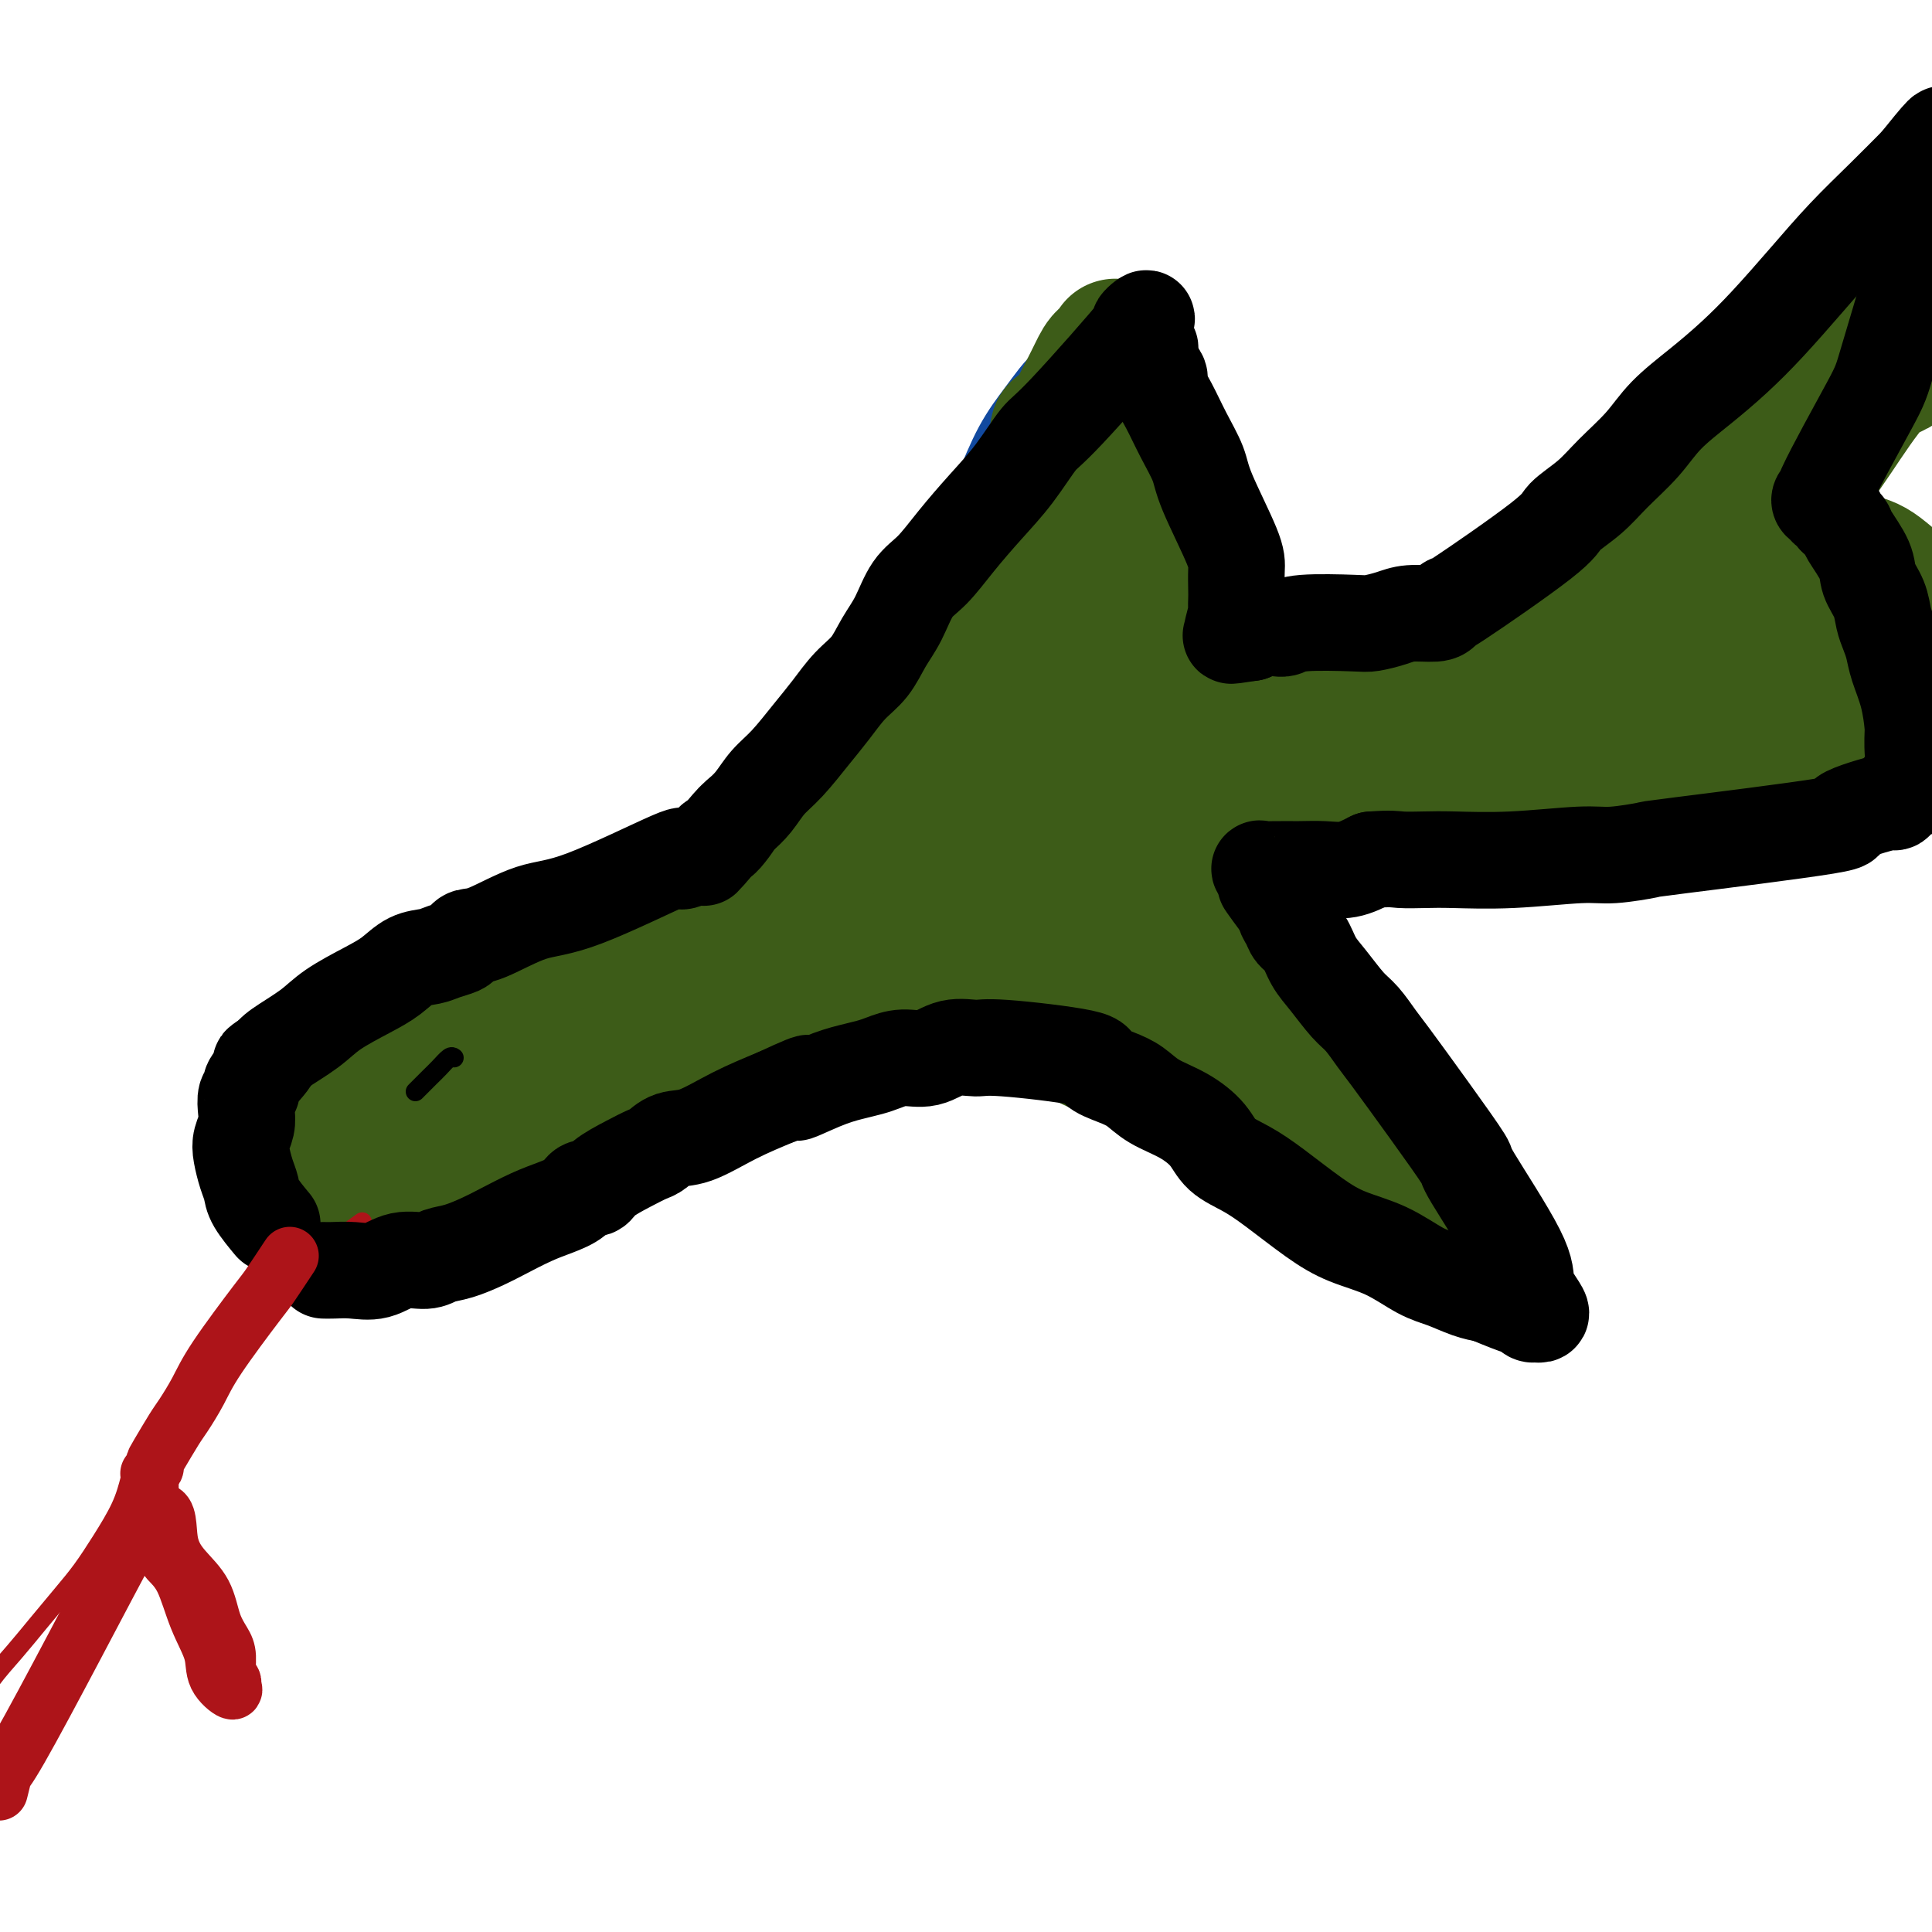 <svg viewBox='0 0 400 400' version='1.1' xmlns='http://www.w3.org/2000/svg' xmlns:xlink='http://www.w3.org/1999/xlink'><g fill='none' stroke='#11499F' stroke-width='6' stroke-linecap='round' stroke-linejoin='round'><path d='M189,164c-1.391,0.881 -2.783,1.763 -4,3c-1.217,1.237 -2.260,2.830 -4,4c-1.740,1.170 -4.177,1.917 -6,3c-1.823,1.083 -3.033,2.503 -5,4c-1.967,1.497 -4.692,3.070 -7,4c-2.308,0.930 -4.199,1.215 -6,2c-1.801,0.785 -3.514,2.068 -5,3c-1.486,0.932 -2.746,1.511 -6,3c-3.254,1.489 -8.501,3.887 -11,5c-2.499,1.113 -2.251,0.940 -3,1c-0.749,0.060 -2.497,0.351 -4,1c-1.503,0.649 -2.763,1.654 -4,3c-1.237,1.346 -2.452,3.032 -4,4c-1.548,0.968 -3.430,1.218 -5,2c-1.570,0.782 -2.827,2.096 -4,3c-1.173,0.904 -2.262,1.400 -3,2c-0.738,0.600 -1.126,1.305 -2,2c-0.874,0.695 -2.235,1.379 -3,2c-0.765,0.621 -0.933,1.177 -2,2c-1.067,0.823 -3.034,1.911 -5,3'/><path d='M96,220c-5.764,3.923 -4.173,2.231 -4,2c0.173,-0.231 -1.072,0.999 -2,2c-0.928,1.001 -1.540,1.775 -3,3c-1.460,1.225 -3.769,2.903 -5,4c-1.231,1.097 -1.384,1.615 -2,2c-0.616,0.385 -1.695,0.639 -2,1c-0.305,0.361 0.166,0.829 0,1c-0.166,0.171 -0.968,0.046 -1,0c-0.032,-0.046 0.705,-0.013 1,0c0.295,0.013 0.147,0.007 0,0'/></g>
<g fill='none' stroke='#11499F' stroke-width='28' stroke-linecap='round' stroke-linejoin='round'><path d='M204,162c-0.871,0.481 -1.741,0.963 -3,2c-1.259,1.037 -2.906,2.630 -5,4c-2.094,1.370 -4.633,2.519 -7,4c-2.367,1.481 -4.560,3.296 -7,5c-2.440,1.704 -5.126,3.299 -8,5c-2.874,1.701 -5.935,3.509 -9,5c-3.065,1.491 -6.134,2.666 -9,4c-2.866,1.334 -5.527,2.825 -8,4c-2.473,1.175 -4.756,2.032 -7,3c-2.244,0.968 -4.448,2.047 -7,3c-2.552,0.953 -5.453,1.782 -8,3c-2.547,1.218 -4.741,2.826 -7,4c-2.259,1.174 -4.582,1.913 -7,3c-2.418,1.087 -4.930,2.521 -7,4c-2.070,1.479 -3.698,3.004 -6,4c-2.302,0.996 -5.278,1.462 -8,3c-2.722,1.538 -5.189,4.149 -8,6c-2.811,1.851 -5.966,2.941 -8,4c-2.034,1.059 -2.947,2.088 -4,3c-1.053,0.912 -2.245,1.707 -3,2c-0.755,0.293 -1.073,0.084 -1,0c0.073,-0.084 0.536,-0.042 1,0'/><path d='M68,237c-6.007,3.954 0.976,0.838 6,-2c5.024,-2.838 8.089,-5.400 13,-8c4.911,-2.600 11.666,-5.240 17,-8c5.334,-2.760 9.246,-5.641 13,-8c3.754,-2.359 7.351,-4.196 11,-6c3.649,-1.804 7.350,-3.575 11,-5c3.650,-1.425 7.249,-2.503 11,-4c3.751,-1.497 7.655,-3.412 11,-5c3.345,-1.588 6.130,-2.847 9,-4c2.870,-1.153 5.824,-2.199 8,-3c2.176,-0.801 3.576,-1.356 5,-2c1.424,-0.644 2.874,-1.377 4,-2c1.126,-0.623 1.927,-1.136 4,-3c2.073,-1.864 5.418,-5.080 8,-7c2.582,-1.920 4.401,-2.546 5,-3c0.599,-0.454 -0.022,-0.737 0,-1c0.022,-0.263 0.685,-0.507 1,0c0.315,0.507 0.280,1.766 0,3c-0.280,1.234 -0.807,2.441 -1,4c-0.193,1.559 -0.053,3.468 0,5c0.053,1.532 0.019,2.688 0,4c-0.019,1.312 -0.022,2.780 0,4c0.022,1.220 0.068,2.193 0,3c-0.068,0.807 -0.249,1.448 0,2c0.249,0.552 0.928,1.015 2,2c1.072,0.985 2.536,2.493 4,4'/><path d='M210,197c1.929,1.709 3.751,1.982 6,3c2.249,1.018 4.924,2.780 8,4c3.076,1.220 6.553,1.897 10,3c3.447,1.103 6.864,2.633 10,4c3.136,1.367 5.991,2.570 9,4c3.009,1.430 6.173,3.087 9,5c2.827,1.913 5.318,4.083 8,6c2.682,1.917 5.557,3.581 8,5c2.443,1.419 4.456,2.594 6,4c1.544,1.406 2.619,3.044 4,4c1.381,0.956 3.067,1.230 4,2c0.933,0.770 1.114,2.035 2,3c0.886,0.965 2.477,1.630 3,2c0.523,0.370 -0.023,0.443 -1,0c-0.977,-0.443 -2.387,-1.404 -4,-3c-1.613,-1.596 -3.429,-3.828 -6,-6c-2.571,-2.172 -5.896,-4.284 -9,-7c-3.104,-2.716 -5.985,-6.036 -9,-9c-3.015,-2.964 -6.162,-5.572 -9,-8c-2.838,-2.428 -5.367,-4.676 -8,-7c-2.633,-2.324 -5.370,-4.723 -8,-7c-2.630,-2.277 -5.153,-4.431 -8,-6c-2.847,-1.569 -6.017,-2.553 -9,-4c-2.983,-1.447 -5.779,-3.357 -8,-5c-2.221,-1.643 -3.867,-3.019 -5,-4c-1.133,-0.981 -1.752,-1.566 -2,-2c-0.248,-0.434 -0.124,-0.717 0,-1'/><path d='M211,177c-4.954,-3.593 -1.338,-1.575 0,-1c1.338,0.575 0.397,-0.293 0,-1c-0.397,-0.707 -0.250,-1.253 0,-2c0.250,-0.747 0.603,-1.695 1,-3c0.397,-1.305 0.836,-2.965 1,-4c0.164,-1.035 0.052,-1.444 0,-2c-0.052,-0.556 -0.043,-1.259 0,-2c0.043,-0.741 0.121,-1.519 0,-2c-0.121,-0.481 -0.440,-0.665 0,-1c0.440,-0.335 1.641,-0.822 2,-1c0.359,-0.178 -0.123,-0.048 0,0c0.123,0.048 0.850,0.013 1,0c0.150,-0.013 -0.277,-0.004 0,0c0.277,0.004 1.256,0.002 2,0c0.744,-0.002 1.252,-0.003 2,0c0.748,0.003 1.737,0.012 3,0c1.263,-0.012 2.799,-0.045 4,0c1.201,0.045 2.068,0.167 3,0c0.932,-0.167 1.930,-0.623 3,-1c1.070,-0.377 2.211,-0.675 3,-1c0.789,-0.325 1.225,-0.678 2,-1c0.775,-0.322 1.888,-0.612 3,-1c1.112,-0.388 2.222,-0.874 3,-1c0.778,-0.126 1.222,0.107 2,0c0.778,-0.107 1.889,-0.553 3,-1'/><path d='M249,152c5.974,-1.023 2.910,-0.082 2,0c-0.910,0.082 0.334,-0.696 1,-1c0.666,-0.304 0.755,-0.134 1,0c0.245,0.134 0.646,0.233 1,0c0.354,-0.233 0.662,-0.797 1,-1c0.338,-0.203 0.706,-0.044 1,0c0.294,0.044 0.516,-0.027 1,0c0.484,0.027 1.232,0.152 2,0c0.768,-0.152 1.556,-0.581 2,-1c0.444,-0.419 0.546,-0.829 1,-1c0.454,-0.171 1.262,-0.102 2,0c0.738,0.102 1.406,0.238 2,0c0.594,-0.238 1.112,-0.850 2,-1c0.888,-0.150 2.144,0.163 3,0c0.856,-0.163 1.311,-0.803 2,-1c0.689,-0.197 1.612,0.049 3,0c1.388,-0.049 3.242,-0.393 5,-1c1.758,-0.607 3.419,-1.477 5,-2c1.581,-0.523 3.083,-0.699 4,-1c0.917,-0.301 1.250,-0.727 2,-1c0.750,-0.273 1.918,-0.392 3,-1c1.082,-0.608 2.079,-1.703 3,-2c0.921,-0.297 1.766,0.205 3,0c1.234,-0.205 2.858,-1.116 4,-2c1.142,-0.884 1.801,-1.742 3,-2c1.199,-0.258 2.938,0.084 4,0c1.062,-0.084 1.446,-0.596 2,-1c0.554,-0.404 1.277,-0.702 2,-1'/><path d='M316,132c10.740,-3.268 4.089,-1.439 2,-1c-2.089,0.439 0.383,-0.511 2,-1c1.617,-0.489 2.377,-0.515 3,-1c0.623,-0.485 1.107,-1.428 2,-2c0.893,-0.572 2.194,-0.773 3,-1c0.806,-0.227 1.115,-0.479 2,-1c0.885,-0.521 2.345,-1.309 4,-2c1.655,-0.691 3.506,-1.283 5,-2c1.494,-0.717 2.631,-1.558 4,-2c1.369,-0.442 2.970,-0.486 4,-1c1.030,-0.514 1.487,-1.500 2,-2c0.513,-0.500 1.080,-0.514 2,-1c0.920,-0.486 2.193,-1.443 3,-2c0.807,-0.557 1.148,-0.713 2,-1c0.852,-0.287 2.213,-0.704 3,-1c0.787,-0.296 0.998,-0.471 2,-1c1.002,-0.529 2.794,-1.413 4,-2c1.206,-0.587 1.826,-0.875 2,-1c0.174,-0.125 -0.098,-0.085 0,0c0.098,0.085 0.565,0.215 1,0c0.435,-0.215 0.839,-0.776 1,-1c0.161,-0.224 0.081,-0.112 0,0'/><path d='M203,165c-0.435,-2.445 -0.871,-4.890 -1,-7c-0.129,-2.110 0.048,-3.886 0,-6c-0.048,-2.114 -0.322,-4.567 0,-7c0.322,-2.433 1.241,-4.845 2,-8c0.759,-3.155 1.358,-7.053 2,-10c0.642,-2.947 1.328,-4.943 2,-7c0.672,-2.057 1.332,-4.174 2,-6c0.668,-1.826 1.346,-3.359 2,-5c0.654,-1.641 1.286,-3.388 2,-5c0.714,-1.612 1.512,-3.087 2,-4c0.488,-0.913 0.666,-1.263 1,-2c0.334,-0.737 0.822,-1.860 1,-2c0.178,-0.140 0.045,0.703 0,2c-0.045,1.297 -0.002,3.049 0,5c0.002,1.951 -0.038,4.102 0,6c0.038,1.898 0.154,3.542 0,5c-0.154,1.458 -0.577,2.729 -1,4'/><path d='M217,118c-0.320,4.409 -0.621,4.431 -1,5c-0.379,0.569 -0.836,1.683 -1,3c-0.164,1.317 -0.034,2.836 0,4c0.034,1.164 -0.029,1.974 0,3c0.029,1.026 0.149,2.270 0,3c-0.149,0.730 -0.565,0.947 -1,2c-0.435,1.053 -0.887,2.943 -1,4c-0.113,1.057 0.113,1.280 0,2c-0.113,0.720 -0.566,1.938 -1,3c-0.434,1.062 -0.848,1.967 -1,3c-0.152,1.033 -0.041,2.194 0,3c0.041,0.806 0.011,1.255 0,3c-0.011,1.745 -0.003,4.784 0,6c0.003,1.216 0.002,0.608 0,0'/><path d='M355,110c0.698,-4.298 1.395,-8.597 3,-12c1.605,-3.403 4.116,-5.912 6,-9c1.884,-3.088 3.140,-6.755 5,-10c1.860,-3.245 4.324,-6.068 6,-8c1.676,-1.932 2.563,-2.971 3,-4c0.437,-1.029 0.425,-2.046 2,-4c1.575,-1.954 4.736,-4.844 6,-6c1.264,-1.156 0.632,-0.578 0,0'/><path d='M358,114c2.399,1.566 4.798,3.131 7,4c2.202,0.869 4.208,1.041 6,2c1.792,0.959 3.370,2.704 5,4c1.630,1.296 3.313,2.143 5,3c1.687,0.857 3.379,1.725 5,3c1.621,1.275 3.171,2.958 5,4c1.829,1.042 3.937,1.444 5,2c1.063,0.556 1.081,1.267 2,2c0.919,0.733 2.741,1.489 4,2c1.259,0.511 1.956,0.776 3,1c1.044,0.224 2.435,0.406 4,1c1.565,0.594 3.304,1.598 4,2c0.696,0.402 0.348,0.201 0,0'/><path d='M72,239c2.219,0.020 4.438,0.040 7,0c2.562,-0.040 5.468,-0.139 8,0c2.532,0.139 4.689,0.515 7,0c2.311,-0.515 4.775,-1.922 7,-3c2.225,-1.078 4.211,-1.828 7,-3c2.789,-1.172 6.382,-2.767 9,-4c2.618,-1.233 4.261,-2.105 6,-3c1.739,-0.895 3.575,-1.814 5,-3c1.425,-1.186 2.438,-2.638 4,-4c1.562,-1.362 3.673,-2.633 6,-4c2.327,-1.367 4.871,-2.832 7,-4c2.129,-1.168 3.841,-2.041 6,-3c2.159,-0.959 4.763,-2.003 7,-3c2.237,-0.997 4.108,-1.946 6,-3c1.892,-1.054 3.806,-2.212 6,-3c2.194,-0.788 4.667,-1.206 7,-2c2.333,-0.794 4.526,-1.963 7,-3c2.474,-1.037 5.229,-1.943 8,-3c2.771,-1.057 5.558,-2.264 8,-3c2.442,-0.736 4.538,-0.999 7,-2c2.462,-1.001 5.290,-2.739 8,-4c2.710,-1.261 5.304,-2.045 8,-3c2.696,-0.955 5.496,-2.081 8,-3c2.504,-0.919 4.713,-1.632 9,-3c4.287,-1.368 10.654,-3.391 16,-5c5.346,-1.609 9.673,-2.805 14,-4'/><path d='M270,164c17.077,-6.023 9.770,-3.581 8,-3c-1.770,0.581 1.998,-0.698 6,-2c4.002,-1.302 8.237,-2.626 13,-4c4.763,-1.374 10.054,-2.798 13,-4c2.946,-1.202 3.546,-2.182 6,-3c2.454,-0.818 6.761,-1.473 9,-2c2.239,-0.527 2.411,-0.925 3,-1c0.589,-0.075 1.594,0.172 2,0c0.406,-0.172 0.214,-0.765 1,-1c0.786,-0.235 2.549,-0.113 3,0c0.451,0.113 -0.412,0.217 -3,0c-2.588,-0.217 -6.902,-0.756 -13,0c-6.098,0.756 -13.980,2.808 -22,5c-8.020,2.192 -16.176,4.523 -23,6c-6.824,1.477 -12.315,2.099 -17,3c-4.685,0.901 -8.565,2.079 -12,3c-3.435,0.921 -6.426,1.584 -9,2c-2.574,0.416 -4.731,0.586 -7,1c-2.269,0.414 -4.649,1.073 -7,2c-2.351,0.927 -4.672,2.122 -7,3c-2.328,0.878 -4.664,1.439 -7,2'/><path d='M207,171c-18.120,4.642 -7.919,2.746 -5,2c2.919,-0.746 -1.445,-0.344 -4,0c-2.555,0.344 -3.301,0.629 -4,1c-0.699,0.371 -1.350,0.829 -2,1c-0.650,0.171 -1.297,0.057 -2,0c-0.703,-0.057 -1.460,-0.056 -2,0c-0.540,0.056 -0.862,0.165 -1,0c-0.138,-0.165 -0.090,-0.606 0,-1c0.090,-0.394 0.223,-0.740 0,-1c-0.223,-0.260 -0.803,-0.432 -1,-1c-0.197,-0.568 -0.013,-1.532 0,-2c0.013,-0.468 -0.145,-0.440 0,-2c0.145,-1.560 0.593,-4.710 3,-10c2.407,-5.290 6.772,-12.722 9,-17c2.228,-4.278 2.318,-5.402 3,-8c0.682,-2.598 1.957,-6.669 3,-10c1.043,-3.331 1.855,-5.921 3,-9c1.145,-3.079 2.625,-6.647 4,-10c1.375,-3.353 2.646,-6.493 4,-9c1.354,-2.507 2.793,-4.382 4,-6c1.207,-1.618 2.184,-2.977 3,-4c0.816,-1.023 1.473,-1.708 2,-2c0.527,-0.292 0.925,-0.192 1,0c0.075,0.192 -0.172,0.475 0,1c0.172,0.525 0.763,1.293 1,3c0.237,1.707 0.118,4.354 0,7'/><path d='M226,94c0.430,3.299 0.506,6.048 0,9c-0.506,2.952 -1.593,6.109 -2,9c-0.407,2.891 -0.135,5.518 0,8c0.135,2.482 0.133,4.821 0,7c-0.133,2.179 -0.398,4.200 0,6c0.398,1.800 1.458,3.379 2,5c0.542,1.621 0.565,3.284 1,5c0.435,1.716 1.282,3.486 2,5c0.718,1.514 1.308,2.772 2,4c0.692,1.228 1.486,2.427 2,3c0.514,0.573 0.749,0.519 1,1c0.251,0.481 0.517,1.496 1,2c0.483,0.504 1.181,0.496 1,1c-0.181,0.504 -1.241,1.520 0,1c1.241,-0.520 4.783,-2.577 8,-4c3.217,-1.423 6.108,-2.211 9,-3'/><path d='M253,153c4.249,-1.571 5.870,-3.000 8,-4c2.130,-1.000 4.767,-1.573 7,-2c2.233,-0.427 4.060,-0.710 6,-1c1.940,-0.290 3.992,-0.589 6,-1c2.008,-0.411 3.973,-0.936 6,-1c2.027,-0.064 4.116,0.332 6,0c1.884,-0.332 3.564,-1.391 5,-2c1.436,-0.609 2.629,-0.767 4,-1c1.371,-0.233 2.922,-0.542 4,-1c1.078,-0.458 1.685,-1.065 3,-2c1.315,-0.935 3.339,-2.198 5,-3c1.661,-0.802 2.960,-1.142 5,-2c2.040,-0.858 4.820,-2.232 7,-4c2.180,-1.768 3.762,-3.929 5,-5c1.238,-1.071 2.134,-1.051 3,-2c0.866,-0.949 1.701,-2.865 3,-4c1.299,-1.135 3.063,-1.488 4,-2c0.937,-0.512 1.048,-1.182 3,-4c1.952,-2.818 5.746,-7.785 8,-11c2.254,-3.215 2.970,-4.678 4,-7c1.030,-2.322 2.375,-5.504 4,-8c1.625,-2.496 3.529,-4.307 5,-6c1.471,-1.693 2.510,-3.269 4,-5c1.490,-1.731 3.432,-3.619 5,-5c1.568,-1.381 2.760,-2.257 4,-3c1.240,-0.743 2.526,-1.354 3,-2c0.474,-0.646 0.135,-1.327 0,-1c-0.135,0.327 -0.068,1.664 0,3'/><path d='M380,67c1.363,-0.561 -1.230,2.035 -3,5c-1.770,2.965 -2.718,6.299 -4,9c-1.282,2.701 -2.898,4.770 -6,9c-3.102,4.230 -7.689,10.622 -10,14c-2.311,3.378 -2.346,3.742 -3,5c-0.654,1.258 -1.926,3.412 -3,5c-1.074,1.588 -1.950,2.611 -3,4c-1.050,1.389 -2.275,3.143 -3,4c-0.725,0.857 -0.951,0.818 -1,1c-0.049,0.182 0.080,0.587 0,1c-0.080,0.413 -0.370,0.834 0,1c0.370,0.166 1.398,0.078 3,0c1.602,-0.078 3.778,-0.144 6,0c2.222,0.144 4.490,0.500 7,1c2.510,0.500 5.261,1.145 8,2c2.739,0.855 5.464,1.920 8,3c2.536,1.080 4.881,2.176 7,3c2.119,0.824 4.010,1.377 6,2c1.990,0.623 4.078,1.315 6,2c1.922,0.685 3.677,1.364 5,2c1.323,0.636 2.215,1.228 3,2c0.785,0.772 1.465,1.723 2,2c0.535,0.277 0.927,-0.122 1,0c0.073,0.122 -0.173,0.764 0,1c0.173,0.236 0.764,0.068 1,0c0.236,-0.068 0.118,-0.034 0,0'/><path d='M407,145c6.407,2.630 2.923,0.705 1,0c-1.923,-0.705 -2.285,-0.189 -4,0c-1.715,0.189 -4.785,0.051 -8,0c-3.215,-0.051 -6.577,-0.014 -10,0c-3.423,0.014 -6.906,0.004 -10,0c-3.094,-0.004 -5.798,-0.001 -7,0c-1.202,0.001 -0.902,0.001 -4,0c-3.098,-0.001 -9.594,-0.001 -13,0c-3.406,0.001 -3.721,0.004 -5,0c-1.279,-0.004 -3.521,-0.016 -5,0c-1.479,0.016 -2.195,0.060 -3,0c-0.805,-0.060 -1.697,-0.223 -3,0c-1.303,0.223 -3.016,0.831 -4,1c-0.984,0.169 -1.240,-0.103 -2,0c-0.760,0.103 -2.023,0.580 -3,1c-0.977,0.420 -1.666,0.784 -3,1c-1.334,0.216 -3.313,0.284 -5,1c-1.687,0.716 -3.082,2.079 -5,3c-1.918,0.921 -4.359,1.401 -7,2c-2.641,0.599 -5.481,1.316 -8,2c-2.519,0.684 -4.716,1.335 -7,2c-2.284,0.665 -4.653,1.343 -7,2c-2.347,0.657 -4.670,1.292 -7,2c-2.330,0.708 -4.666,1.488 -7,2c-2.334,0.512 -4.667,0.756 -7,1'/><path d='M264,165c-11.936,3.288 -5.775,1.508 -5,1c0.775,-0.508 -3.835,0.257 -7,1c-3.165,0.743 -4.886,1.463 -7,2c-2.114,0.537 -4.620,0.891 -7,2c-2.380,1.109 -4.634,2.972 -7,4c-2.366,1.028 -4.843,1.219 -7,2c-2.157,0.781 -3.995,2.150 -6,3c-2.005,0.850 -4.178,1.179 -6,2c-1.822,0.821 -3.292,2.132 -5,3c-1.708,0.868 -3.653,1.291 -6,2c-2.347,0.709 -5.095,1.702 -6,2c-0.905,0.298 0.033,-0.101 -6,2c-6.033,2.101 -19.038,6.702 -25,9c-5.962,2.298 -4.881,2.292 -6,3c-1.119,0.708 -4.436,2.129 -7,3c-2.564,0.871 -4.373,1.192 -6,2c-1.627,0.808 -3.071,2.103 -5,3c-1.929,0.897 -4.342,1.395 -6,2c-1.658,0.605 -2.560,1.318 -4,2c-1.440,0.682 -3.419,1.334 -5,2c-1.581,0.666 -2.763,1.345 -4,2c-1.237,0.655 -2.528,1.286 -4,2c-1.472,0.714 -3.127,1.511 -4,2c-0.873,0.489 -0.966,0.670 -1,1c-0.034,0.330 -0.010,0.809 0,1c0.010,0.191 0.005,0.096 0,0'/></g>
<g fill='none' stroke='#3D5C18' stroke-width='28' stroke-linecap='round' stroke-linejoin='round'><path d='M66,241c4.691,-1.355 9.382,-2.709 13,-4c3.618,-1.291 6.164,-2.518 9,-4c2.836,-1.482 5.960,-3.218 9,-5c3.040,-1.782 5.994,-3.610 9,-5c3.006,-1.390 6.065,-2.341 9,-4c2.935,-1.659 5.745,-4.026 9,-6c3.255,-1.974 6.955,-3.555 10,-5c3.045,-1.445 5.434,-2.753 8,-4c2.566,-1.247 5.308,-2.434 8,-4c2.692,-1.566 5.335,-3.511 8,-5c2.665,-1.489 5.352,-2.523 8,-4c2.648,-1.477 5.258,-3.396 8,-5c2.742,-1.604 5.615,-2.893 8,-4c2.385,-1.107 4.280,-2.034 7,-3c2.720,-0.966 6.264,-1.972 9,-3c2.736,-1.028 4.663,-2.079 7,-3c2.337,-0.921 5.083,-1.712 7,-2c1.917,-0.288 3.005,-0.072 4,0c0.995,0.072 1.895,-0.001 2,0c0.105,0.001 -0.587,0.077 0,0c0.587,-0.077 2.453,-0.308 1,0c-1.453,0.308 -6.227,1.154 -11,2'/><path d='M208,173c-4.587,1.049 -10.553,2.672 -16,5c-5.447,2.328 -10.373,5.361 -16,8c-5.627,2.639 -11.954,4.884 -17,7c-5.046,2.116 -8.811,4.105 -13,6c-4.189,1.895 -8.804,3.698 -13,5c-4.196,1.302 -7.974,2.105 -12,3c-4.026,0.895 -8.299,1.882 -12,3c-3.701,1.118 -6.829,2.366 -10,4c-3.171,1.634 -6.385,3.656 -9,5c-2.615,1.344 -4.630,2.012 -6,3c-1.370,0.988 -2.095,2.295 -3,3c-0.905,0.705 -1.990,0.809 -3,2c-1.010,1.191 -1.946,3.471 -3,5c-1.054,1.529 -2.228,2.308 -3,3c-0.772,0.692 -1.143,1.296 -2,2c-0.857,0.704 -2.200,1.508 -3,2c-0.800,0.492 -1.056,0.671 -1,1c0.056,0.329 0.424,0.806 0,1c-0.424,0.194 -1.640,0.104 -2,0c-0.360,-0.104 0.136,-0.223 0,0c-0.136,0.223 -0.905,0.787 -1,1c-0.095,0.213 0.483,0.074 1,0c0.517,-0.074 0.974,-0.082 2,0c1.026,0.082 2.622,0.253 5,0c2.378,-0.253 5.536,-0.929 12,-3c6.464,-2.071 16.232,-5.535 26,-9'/><path d='M109,230c9.756,-3.055 15.146,-4.693 19,-6c3.854,-1.307 6.174,-2.283 9,-3c2.826,-0.717 6.159,-1.175 9,-2c2.841,-0.825 5.190,-2.019 8,-3c2.810,-0.981 6.083,-1.750 9,-3c2.917,-1.250 5.480,-2.981 8,-4c2.520,-1.019 4.996,-1.327 8,-2c3.004,-0.673 6.534,-1.710 10,-3c3.466,-1.290 6.866,-2.833 9,-4c2.134,-1.167 3.001,-1.957 7,-4c3.999,-2.043 11.129,-5.339 14,-7c2.871,-1.661 1.484,-1.686 1,-2c-0.484,-0.314 -0.065,-0.917 0,-1c0.065,-0.083 -0.223,0.355 -1,0c-0.777,-0.355 -2.042,-1.503 -4,-2c-1.958,-0.497 -4.609,-0.343 -8,0c-3.391,0.343 -7.522,0.875 -12,2c-4.478,1.125 -9.302,2.842 -14,4c-4.698,1.158 -9.268,1.757 -13,3c-3.732,1.243 -6.625,3.130 -10,4c-3.375,0.870 -7.233,0.722 -10,1c-2.767,0.278 -4.443,0.982 -7,2c-2.557,1.018 -5.996,2.351 -9,3c-3.004,0.649 -5.573,0.614 -8,1c-2.427,0.386 -4.714,1.193 -7,2'/><path d='M117,206c-12.976,3.089 -6.415,0.813 -4,0c2.415,-0.813 0.684,-0.162 0,0c-0.684,0.162 -0.321,-0.164 1,0c1.321,0.164 3.600,0.818 7,0c3.400,-0.818 7.919,-3.109 12,-5c4.081,-1.891 7.722,-3.382 11,-5c3.278,-1.618 6.192,-3.363 8,-5c1.808,-1.637 2.511,-3.166 4,-4c1.489,-0.834 3.766,-0.974 5,-2c1.234,-1.026 1.425,-2.939 2,-4c0.575,-1.061 1.533,-1.270 4,-3c2.467,-1.730 6.444,-4.980 9,-7c2.556,-2.020 3.693,-2.809 5,-4c1.307,-1.191 2.784,-2.784 4,-4c1.216,-1.216 2.171,-2.057 3,-3c0.829,-0.943 1.531,-1.990 2,-3c0.469,-1.010 0.705,-1.983 1,-3c0.295,-1.017 0.649,-2.079 1,-3c0.351,-0.921 0.701,-1.699 1,-3c0.299,-1.301 0.548,-3.123 1,-5c0.452,-1.877 1.106,-3.810 2,-6c0.894,-2.190 2.029,-4.636 3,-7c0.971,-2.364 1.778,-4.645 3,-7c1.222,-2.355 2.858,-4.783 4,-7c1.142,-2.217 1.791,-4.223 3,-6c1.209,-1.777 2.979,-3.325 4,-5c1.021,-1.675 1.292,-3.479 2,-5c0.708,-1.521 1.854,-2.761 3,-4'/><path d='M218,96c3.059,-5.283 2.706,-4.992 3,-6c0.294,-1.008 1.236,-3.315 2,-5c0.764,-1.685 1.352,-2.748 2,-4c0.648,-1.252 1.357,-2.695 2,-4c0.643,-1.305 1.219,-2.473 2,-3c0.781,-0.527 1.768,-0.412 2,-1c0.232,-0.588 -0.292,-1.879 0,-1c0.292,0.879 1.399,3.928 2,6c0.601,2.072 0.698,3.167 1,5c0.302,1.833 0.811,4.403 1,7c0.189,2.597 0.057,5.219 0,8c-0.057,2.781 -0.041,5.720 0,8c0.041,2.280 0.105,3.902 0,6c-0.105,2.098 -0.380,4.673 0,7c0.380,2.327 1.416,4.405 2,6c0.584,1.595 0.716,2.707 1,4c0.284,1.293 0.721,2.766 1,4c0.279,1.234 0.400,2.230 1,3c0.600,0.770 1.677,1.316 2,2c0.323,0.684 -0.110,1.507 0,2c0.110,0.493 0.761,0.657 1,1c0.239,0.343 0.064,0.865 0,1c-0.064,0.135 -0.017,-0.118 0,0c0.017,0.118 0.005,0.605 0,1c-0.005,0.395 -0.002,0.697 0,1'/><path d='M243,144c0.877,3.869 -0.931,1.041 -2,0c-1.069,-1.041 -1.398,-0.297 -2,0c-0.602,0.297 -1.478,0.146 -2,0c-0.522,-0.146 -0.691,-0.285 -2,0c-1.309,0.285 -3.759,0.996 -6,2c-2.241,1.004 -4.272,2.301 -7,4c-2.728,1.699 -6.154,3.799 -9,6c-2.846,2.201 -5.113,4.503 -7,6c-1.887,1.497 -3.393,2.188 -4,3c-0.607,0.812 -0.315,1.744 0,2c0.315,0.256 0.654,-0.165 0,0c-0.654,0.165 -2.301,0.917 0,1c2.301,0.083 8.550,-0.503 12,-2c3.450,-1.497 4.099,-3.905 5,-7c0.901,-3.095 2.052,-6.879 3,-11c0.948,-4.121 1.691,-8.581 2,-13c0.309,-4.419 0.182,-8.799 0,-13c-0.182,-4.201 -0.420,-8.224 -1,-12c-0.580,-3.776 -1.501,-7.303 -2,-10c-0.499,-2.697 -0.575,-4.562 -1,-7c-0.425,-2.438 -1.200,-5.449 -1,-3c0.200,2.449 1.373,10.357 2,16c0.627,5.643 0.707,9.019 1,13c0.293,3.981 0.798,8.566 1,13c0.202,4.434 0.101,8.717 0,13'/><path d='M223,145c0.389,10.537 -0.640,9.381 -1,11c-0.360,1.619 -0.052,6.015 0,9c0.052,2.985 -0.153,4.559 0,6c0.153,1.441 0.664,2.748 1,4c0.336,1.252 0.496,2.447 1,4c0.504,1.553 1.353,3.463 2,5c0.647,1.537 1.094,2.701 3,5c1.906,2.299 5.272,5.732 10,10c4.728,4.268 10.818,9.371 14,12c3.182,2.629 3.455,2.784 8,6c4.545,3.216 13.361,9.492 17,12c3.639,2.508 2.101,1.248 2,1c-0.101,-0.248 1.236,0.517 2,1c0.764,0.483 0.954,0.684 1,1c0.046,0.316 -0.054,0.748 0,1c0.054,0.252 0.261,0.323 0,0c-0.261,-0.323 -0.991,-1.042 -2,-2c-1.009,-0.958 -2.297,-2.157 -4,-4c-1.703,-1.843 -3.820,-4.330 -6,-6c-2.180,-1.670 -4.424,-2.522 -7,-4c-2.576,-1.478 -5.484,-3.582 -8,-5c-2.516,-1.418 -4.639,-2.151 -7,-3c-2.361,-0.849 -4.960,-1.814 -7,-3c-2.040,-1.186 -3.520,-2.593 -5,-4'/><path d='M237,202c-8.074,-5.033 -5.758,-3.115 -6,-3c-0.242,0.115 -3.042,-1.574 -5,-3c-1.958,-1.426 -3.074,-2.589 -4,-3c-0.926,-0.411 -1.663,-0.071 -2,0c-0.337,0.071 -0.272,-0.128 0,0c0.272,0.128 0.753,0.582 2,2c1.247,1.418 3.260,3.799 4,5c0.740,1.201 0.208,1.221 4,5c3.792,3.779 11.908,11.317 15,14c3.092,2.683 1.160,0.512 1,0c-0.160,-0.512 1.452,0.634 2,1c0.548,0.366 0.032,-0.048 0,0c-0.032,0.048 0.420,0.558 0,0c-0.420,-0.558 -1.714,-2.185 -3,-5c-1.286,-2.815 -2.565,-6.819 -4,-11c-1.435,-4.181 -3.025,-8.538 -4,-13c-0.975,-4.462 -1.333,-9.027 -2,-13c-0.667,-3.973 -1.643,-7.352 -2,-10c-0.357,-2.648 -0.096,-4.566 0,-6c0.096,-1.434 0.026,-2.386 0,-3c-0.026,-0.614 -0.007,-0.890 0,-1c0.007,-0.110 0.004,-0.055 0,0'/><path d='M233,158c-0.209,-4.663 1.268,0.179 2,3c0.732,2.821 0.718,3.621 1,5c0.282,1.379 0.860,3.336 1,5c0.140,1.664 -0.157,3.035 0,4c0.157,0.965 0.770,1.525 1,2c0.230,0.475 0.077,0.867 0,1c-0.077,0.133 -0.078,0.009 1,0c1.078,-0.009 3.236,0.099 6,0c2.764,-0.099 6.133,-0.405 8,-1c1.867,-0.595 2.233,-1.480 8,-3c5.767,-1.520 16.934,-3.675 23,-5c6.066,-1.325 7.031,-1.819 9,-2c1.969,-0.181 4.943,-0.050 8,0c3.057,0.050 6.198,0.017 9,0c2.802,-0.017 5.265,-0.019 6,0c0.735,0.019 -0.257,0.058 7,0c7.257,-0.058 22.762,-0.212 32,-1c9.238,-0.788 12.208,-2.211 18,-4c5.792,-1.789 14.406,-3.943 18,-5c3.594,-1.057 2.170,-1.016 2,-1c-0.170,0.016 0.915,0.008 2,0'/><path d='M395,156c6.371,-1.786 2.298,-1.252 1,-1c-1.298,0.252 0.178,0.223 1,0c0.822,-0.223 0.991,-0.641 1,-1c0.009,-0.359 -0.141,-0.659 0,-1c0.141,-0.341 0.574,-0.721 1,-1c0.426,-0.279 0.846,-0.456 1,-1c0.154,-0.544 0.042,-1.455 0,-2c-0.042,-0.545 -0.013,-0.722 0,-1c0.013,-0.278 0.011,-0.655 0,-1c-0.011,-0.345 -0.031,-0.659 0,-1c0.031,-0.341 0.112,-0.710 0,-1c-0.112,-0.290 -0.419,-0.500 0,-1c0.419,-0.500 1.562,-1.289 2,-2c0.438,-0.711 0.170,-1.344 0,-2c-0.170,-0.656 -0.242,-1.335 0,-2c0.242,-0.665 0.798,-1.316 1,-2c0.202,-0.684 0.050,-1.403 0,-2c-0.050,-0.597 0.003,-1.073 0,-2c-0.003,-0.927 -0.060,-2.304 0,-3c0.060,-0.696 0.238,-0.710 0,-1c-0.238,-0.290 -0.892,-0.855 -1,-1c-0.108,-0.145 0.331,0.132 0,0c-0.331,-0.132 -1.432,-0.672 -2,-1c-0.568,-0.328 -0.602,-0.445 -1,-1c-0.398,-0.555 -1.159,-1.549 -2,-2c-0.841,-0.451 -1.761,-0.358 -3,-1c-1.239,-0.642 -2.795,-2.019 -4,-3c-1.205,-0.981 -2.059,-1.566 -3,-2c-0.941,-0.434 -1.971,-0.717 -3,-1'/><path d='M384,116c-3.753,-2.355 -3.636,-1.743 -4,-2c-0.364,-0.257 -1.208,-1.381 -2,-2c-0.792,-0.619 -1.532,-0.731 -2,-1c-0.468,-0.269 -0.663,-0.696 -1,-1c-0.337,-0.304 -0.817,-0.486 -1,-1c-0.183,-0.514 -0.069,-1.361 0,-2c0.069,-0.639 0.094,-1.069 0,-2c-0.094,-0.931 -0.305,-2.363 0,-4c0.305,-1.637 1.128,-3.478 2,-5c0.872,-1.522 1.792,-2.725 4,-6c2.208,-3.275 5.702,-8.621 8,-11c2.298,-2.379 3.400,-1.792 5,-3c1.600,-1.208 3.697,-4.210 5,-6c1.303,-1.790 1.810,-2.366 2,-3c0.190,-0.634 0.062,-1.326 0,-2c-0.062,-0.674 -0.057,-1.329 0,-2c0.057,-0.671 0.166,-1.358 0,-2c-0.166,-0.642 -0.607,-1.240 -1,-2c-0.393,-0.760 -0.736,-1.682 -1,-2c-0.264,-0.318 -0.447,-0.033 -1,-1c-0.553,-0.967 -1.475,-3.187 -2,-4c-0.525,-0.813 -0.655,-0.218 -1,0c-0.345,0.218 -0.907,0.058 -1,0c-0.093,-0.058 0.283,-0.016 0,0c-0.283,0.016 -1.224,0.004 -2,0c-0.776,-0.004 -1.388,-0.002 -2,0'/><path d='M389,52c-1.204,0.275 -1.213,0.964 -2,2c-0.787,1.036 -2.350,2.421 -4,4c-1.650,1.579 -3.385,3.354 -5,5c-1.615,1.646 -3.108,3.163 -5,5c-1.892,1.837 -4.183,3.995 -6,6c-1.817,2.005 -3.160,3.857 -5,6c-1.840,2.143 -4.177,4.576 -6,7c-1.823,2.424 -3.133,4.839 -5,7c-1.867,2.161 -4.293,4.067 -6,6c-1.707,1.933 -2.697,3.894 -5,6c-2.303,2.106 -5.920,4.358 -6,5c-0.080,0.642 3.376,-0.324 -4,4c-7.376,4.324 -25.586,13.940 -34,18c-8.414,4.060 -7.033,2.565 -8,3c-0.967,0.435 -4.282,2.802 -7,4c-2.718,1.198 -4.838,1.229 -7,2c-2.162,0.771 -4.365,2.283 -6,3c-1.635,0.717 -2.703,0.638 -4,1c-1.297,0.362 -2.825,1.165 -4,2c-1.175,0.835 -1.997,1.702 -3,2c-1.003,0.298 -2.186,0.028 -1,0c1.186,-0.028 4.742,0.185 10,-1c5.258,-1.185 12.216,-3.767 20,-7c7.784,-3.233 16.392,-7.116 25,-11'/><path d='M311,131c12.271,-4.737 15.949,-7.079 21,-10c5.051,-2.921 11.474,-6.421 16,-9c4.526,-2.579 7.155,-4.238 10,-6c2.845,-1.762 5.908,-3.628 8,-5c2.092,-1.372 3.214,-2.251 4,-3c0.786,-0.749 1.236,-1.370 2,-2c0.764,-0.630 1.840,-1.271 1,0c-0.840,1.271 -3.597,4.454 -8,8c-4.403,3.546 -10.451,7.454 -18,12c-7.549,4.546 -16.600,9.731 -24,14c-7.400,4.269 -13.151,7.621 -20,12c-6.849,4.379 -14.798,9.786 -18,12c-3.202,2.214 -1.657,1.237 0,1c1.657,-0.237 3.428,0.267 7,0c3.572,-0.267 8.946,-1.304 16,-3c7.054,-1.696 15.787,-4.051 24,-7c8.213,-2.949 15.907,-6.493 22,-9c6.093,-2.507 10.584,-3.977 14,-5c3.416,-1.023 5.757,-1.598 7,-2c1.243,-0.402 1.386,-0.629 1,0c-0.386,0.629 -1.303,2.115 -4,4c-2.697,1.885 -7.176,4.168 -12,7c-4.824,2.832 -9.994,6.212 -15,9c-5.006,2.788 -9.847,4.984 -13,7c-3.153,2.016 -4.618,3.850 -6,5c-1.382,1.150 -2.681,1.614 -2,2c0.681,0.386 3.340,0.693 6,1'/><path d='M330,164c2.236,0.215 4.826,0.254 13,-2c8.174,-2.254 21.933,-6.801 29,-9c7.067,-2.199 7.443,-2.051 8,-2c0.557,0.051 1.296,0.004 2,0c0.704,-0.004 1.371,0.036 2,0c0.629,-0.036 1.218,-0.148 1,0c-0.218,0.148 -1.243,0.557 -5,1c-3.757,0.443 -10.245,0.921 -13,1c-2.755,0.079 -1.776,-0.239 -18,1c-16.224,1.239 -49.650,4.037 -65,6c-15.350,1.963 -12.623,3.093 -14,4c-1.377,0.907 -6.856,1.593 -11,2c-4.144,0.407 -6.952,0.535 -9,1c-2.048,0.465 -3.335,1.268 -5,2c-1.665,0.732 -3.706,1.393 -5,2c-1.294,0.607 -1.839,1.159 -3,2c-1.161,0.841 -2.938,1.971 -4,3c-1.062,1.029 -1.409,1.958 -2,3c-0.591,1.042 -1.427,2.196 -2,3c-0.573,0.804 -0.882,1.258 -1,2c-0.118,0.742 -0.045,1.774 0,3c0.045,1.226 0.064,2.648 0,4c-0.064,1.352 -0.209,2.633 0,4c0.209,1.367 0.774,2.819 1,4c0.226,1.181 0.113,2.090 0,3'/><path d='M229,202c0.014,3.266 0.049,1.430 0,1c-0.049,-0.430 -0.181,0.544 0,1c0.181,0.456 0.676,0.393 2,1c1.324,0.607 3.477,1.883 5,3c1.523,1.117 2.417,2.073 4,3c1.583,0.927 3.856,1.824 6,3c2.144,1.176 4.161,2.631 7,4c2.839,1.369 6.502,2.650 8,3c1.498,0.350 0.831,-0.233 8,5c7.169,5.233 22.172,16.281 28,21c5.828,4.719 2.479,3.111 2,3c-0.479,-0.111 1.910,1.277 3,2c1.090,0.723 0.880,0.781 1,1c0.120,0.219 0.570,0.599 1,1c0.430,0.401 0.839,0.824 1,1c0.161,0.176 0.074,0.104 0,0c-0.074,-0.104 -0.134,-0.242 0,0c0.134,0.242 0.461,0.863 0,1c-0.461,0.137 -1.711,-0.211 -3,-1c-1.289,-0.789 -2.616,-2.020 -8,-5c-5.384,-2.980 -14.824,-7.709 -21,-11c-6.176,-3.291 -9.088,-5.146 -12,-7'/><path d='M261,232c-8.090,-4.230 -6.814,-3.803 -12,-6c-5.186,-2.197 -16.835,-7.016 -23,-10c-6.165,-2.984 -6.847,-4.132 -8,-5c-1.153,-0.868 -2.775,-1.456 -4,-2c-1.225,-0.544 -2.051,-1.046 -2,-1c0.051,0.046 0.980,0.639 1,0c0.020,-0.639 -0.867,-2.509 7,1c7.867,3.509 24.488,12.397 33,17c8.512,4.603 8.913,4.920 11,6c2.087,1.080 5.859,2.922 9,5c3.141,2.078 5.650,4.392 8,6c2.350,1.608 4.542,2.511 7,4c2.458,1.489 5.183,3.566 7,5c1.817,1.434 2.725,2.227 4,3c1.275,0.773 2.916,1.528 4,2c1.084,0.472 1.611,0.662 2,1c0.389,0.338 0.640,0.825 1,1c0.360,0.175 0.828,0.036 1,0c0.172,-0.036 0.046,0.029 0,0c-0.046,-0.029 -0.012,-0.152 0,0c0.012,0.152 0.003,0.579 0,1c-0.003,0.421 -0.001,0.834 0,1c0.001,0.166 0.000,0.083 0,0'/><path d='M307,261c4.849,3.300 -0.030,-0.449 -2,-2c-1.970,-1.551 -1.031,-0.903 -1,-1c0.031,-0.097 -0.847,-0.941 -1,-1c-0.153,-0.059 0.418,0.665 0,0c-0.418,-0.665 -1.826,-2.719 -3,-4c-1.174,-1.281 -2.113,-1.789 -3,-3c-0.887,-1.211 -1.723,-3.123 -3,-5c-1.277,-1.877 -2.994,-3.717 -5,-6c-2.006,-2.283 -4.299,-5.009 -6,-7c-1.701,-1.991 -2.808,-3.246 -7,-7c-4.192,-3.754 -11.470,-10.006 -15,-13c-3.530,-2.994 -3.314,-2.729 -4,-3c-0.686,-0.271 -2.276,-1.078 -4,-2c-1.724,-0.922 -3.583,-1.960 -5,-3c-1.417,-1.040 -2.394,-2.083 -3,-3c-0.606,-0.917 -0.843,-1.710 -1,-2c-0.157,-0.290 -0.235,-0.078 0,0c0.235,0.078 0.781,0.022 1,0c0.219,-0.022 0.109,-0.011 0,0'/><path d='M128,220c-4.638,4.064 -9.275,8.128 -13,11c-3.725,2.872 -6.536,4.551 -9,6c-2.464,1.449 -4.581,2.669 -7,4c-2.419,1.331 -5.140,2.774 -7,4c-1.860,1.226 -2.859,2.237 -4,3c-1.141,0.763 -2.423,1.280 -4,2c-1.577,0.720 -3.447,1.643 -4,2c-0.553,0.357 0.211,0.146 0,0c-0.211,-0.146 -1.399,-0.228 0,0c1.399,0.228 5.383,0.767 8,1c2.617,0.233 3.867,0.160 5,0c1.133,-0.160 2.149,-0.407 3,-1c0.851,-0.593 1.537,-1.533 2,-2c0.463,-0.467 0.702,-0.462 1,-1c0.298,-0.538 0.656,-1.621 1,-3c0.344,-1.379 0.673,-3.055 1,-5c0.327,-1.945 0.652,-4.158 1,-6c0.348,-1.842 0.717,-3.311 1,-5c0.283,-1.689 0.478,-3.597 1,-5c0.522,-1.403 1.371,-2.301 2,-3c0.629,-0.699 1.037,-1.200 2,-2c0.963,-0.800 2.482,-1.900 4,-3'/><path d='M112,217c1.994,-1.890 2.980,-2.615 4,-3c1.020,-0.385 2.075,-0.429 3,-1c0.925,-0.571 1.719,-1.670 2,-2c0.281,-0.330 0.048,0.109 0,0c-0.048,-0.109 0.090,-0.765 0,-1c-0.090,-0.235 -0.408,-0.050 -1,0c-0.592,0.050 -1.457,-0.035 -3,0c-1.543,0.035 -3.765,0.189 -7,1c-3.235,0.811 -7.482,2.280 -11,4c-3.518,1.720 -6.308,3.692 -9,6c-2.692,2.308 -5.285,4.951 -7,6c-1.715,1.049 -2.551,0.505 -5,5c-2.449,4.495 -6.512,14.031 -8,18c-1.488,3.969 -0.400,2.373 0,2c0.400,-0.373 0.112,0.479 0,1c-0.112,0.521 -0.049,0.712 0,1c0.049,0.288 0.084,0.672 0,1c-0.084,0.328 -0.285,0.600 1,0c1.285,-0.600 4.058,-2.072 7,-4c2.942,-1.928 6.055,-4.311 9,-6c2.945,-1.689 5.722,-2.682 8,-4c2.278,-1.318 4.058,-2.961 6,-4c1.942,-1.039 4.046,-1.474 6,-2c1.954,-0.526 3.757,-1.142 5,-2c1.243,-0.858 1.927,-1.960 3,-3c1.073,-1.040 2.537,-2.020 4,-3'/><path d='M119,227c8.310,-4.298 4.583,-2.042 4,-2c-0.583,0.042 1.976,-2.131 3,-3c1.024,-0.869 0.512,-0.435 0,0'/></g>
<g fill='none' stroke='#AD1419' stroke-width='4' stroke-linecap='round' stroke-linejoin='round'><path d='M75,253c-2.450,1.750 -4.900,3.501 -8,6c-3.100,2.499 -6.849,5.747 -9,8c-2.151,2.253 -2.705,3.510 -4,5c-1.295,1.490 -3.331,3.212 -5,5c-1.669,1.788 -2.972,3.641 -4,5c-1.028,1.359 -1.781,2.223 -3,4c-1.219,1.777 -2.904,4.468 -4,6c-1.096,1.532 -1.604,1.904 -2,3c-0.396,1.096 -0.679,2.917 -1,4c-0.321,1.083 -0.678,1.428 -1,2c-0.322,0.572 -0.608,1.370 -1,2c-0.392,0.630 -0.890,1.090 -1,2c-0.110,0.910 0.167,2.269 0,3c-0.167,0.731 -0.777,0.835 -1,1c-0.223,0.165 -0.060,0.391 0,1c0.060,0.609 0.017,1.603 0,2c-0.017,0.397 -0.009,0.199 0,0'/><path d='M33,314c1.085,3.390 2.170,6.780 3,9c0.830,2.220 1.406,3.270 2,5c0.594,1.730 1.207,4.142 2,6c0.793,1.858 1.768,3.164 2,4c0.232,0.836 -0.278,1.204 0,2c0.278,0.796 1.344,2.022 2,3c0.656,0.978 0.902,1.708 1,2c0.098,0.292 0.049,0.146 0,0'/><path d='M27,306c-0.490,1.895 -0.980,3.790 -2,6c-1.020,2.210 -2.572,4.736 -4,7c-1.428,2.264 -2.734,4.266 -4,6c-1.266,1.734 -2.494,3.201 -4,5c-1.506,1.799 -3.290,3.930 -5,6c-1.710,2.070 -3.345,4.081 -5,6c-1.655,1.919 -3.330,3.747 -5,6c-1.670,2.253 -3.334,4.929 -4,6c-0.666,1.071 -0.333,0.535 0,0'/></g>
<g fill='none' stroke='#000000' stroke-width='4' stroke-linecap='round' stroke-linejoin='round'><path d='M94,219c-0.243,-0.180 -0.485,-0.360 -1,0c-0.515,0.360 -1.301,1.259 -2,2c-0.699,0.741 -1.311,1.322 -2,2c-0.689,0.678 -1.455,1.452 -2,2c-0.545,0.548 -0.870,0.871 -1,1c-0.130,0.129 -0.065,0.065 0,0'/></g>
<g fill='none' stroke='#000000' stroke-width='20' stroke-linecap='round' stroke-linejoin='round'><path d='M67,263c0.513,0.017 1.026,0.034 2,0c0.974,-0.034 2.409,-0.117 4,0c1.591,0.117 3.337,0.436 5,0c1.663,-0.436 3.243,-1.626 5,-2c1.757,-0.374 3.693,0.066 5,0c1.307,-0.066 1.987,-0.640 3,-1c1.013,-0.360 2.360,-0.505 4,-1c1.640,-0.495 3.574,-1.339 5,-2c1.426,-0.661 2.346,-1.138 4,-2c1.654,-0.862 4.043,-2.111 6,-3c1.957,-0.889 3.480,-1.420 5,-2c1.520,-0.580 3.035,-1.208 4,-2c0.965,-0.792 1.379,-1.746 2,-2c0.621,-0.254 1.450,0.193 2,0c0.550,-0.193 0.821,-1.026 2,-2c1.179,-0.974 3.267,-2.090 5,-3c1.733,-0.910 3.110,-1.615 4,-2c0.890,-0.385 1.291,-0.451 2,-1c0.709,-0.549 1.726,-1.580 3,-2c1.274,-0.420 2.804,-0.228 5,-1c2.196,-0.772 5.056,-2.506 8,-4c2.944,-1.494 5.972,-2.747 9,-4'/><path d='M161,227c10.896,-5.085 5.134,-1.796 4,-1c-1.134,0.796 2.358,-0.901 5,-2c2.642,-1.099 4.432,-1.599 6,-2c1.568,-0.401 2.914,-0.704 4,-1c1.086,-0.296 1.912,-0.587 3,-1c1.088,-0.413 2.438,-0.950 4,-1c1.562,-0.050 3.334,0.385 5,0c1.666,-0.385 3.224,-1.589 5,-2c1.776,-0.411 3.770,-0.027 5,0c1.230,0.027 1.697,-0.303 6,0c4.303,0.303 12.441,1.239 16,2c3.559,0.761 2.537,1.347 3,2c0.463,0.653 2.410,1.374 4,2c1.590,0.626 2.822,1.158 4,2c1.178,0.842 2.302,1.996 4,3c1.698,1.004 3.970,1.859 6,3c2.030,1.141 3.819,2.570 5,4c1.181,1.430 1.754,2.862 3,4c1.246,1.138 3.163,1.983 5,3c1.837,1.017 3.593,2.205 6,4c2.407,1.795 5.465,4.196 8,6c2.535,1.804 4.548,3.012 7,4c2.452,0.988 5.345,1.756 8,3c2.655,1.244 5.072,2.962 7,4c1.928,1.038 3.365,1.395 5,2c1.635,0.605 3.467,1.459 5,2c1.533,0.541 2.766,0.771 4,1'/><path d='M308,268c7.338,3.094 7.683,2.830 8,3c0.317,0.170 0.605,0.773 1,1c0.395,0.227 0.897,0.077 1,0c0.103,-0.077 -0.191,-0.081 0,0c0.191,0.081 0.869,0.248 1,0c0.131,-0.248 -0.286,-0.910 -1,-2c-0.714,-1.090 -1.727,-2.607 -2,-4c-0.273,-1.393 0.194,-2.663 -2,-7c-2.194,-4.337 -7.048,-11.740 -9,-15c-1.952,-3.260 -1.001,-2.375 -2,-4c-0.999,-1.625 -3.946,-5.759 -7,-10c-3.054,-4.241 -6.214,-8.588 -8,-11c-1.786,-2.412 -2.197,-2.889 -3,-4c-0.803,-1.111 -1.996,-2.858 -3,-4c-1.004,-1.142 -1.817,-1.681 -3,-3c-1.183,-1.319 -2.736,-3.417 -4,-5c-1.264,-1.583 -2.237,-2.650 -3,-4c-0.763,-1.350 -1.314,-2.982 -2,-4c-0.686,-1.018 -1.507,-1.422 -2,-2c-0.493,-0.578 -0.658,-1.330 -1,-2c-0.342,-0.670 -0.861,-1.257 -1,-2c-0.139,-0.743 0.103,-1.641 0,-2c-0.103,-0.359 -0.552,-0.180 -1,0'/><path d='M265,187c-5.879,-8.135 -1.576,-1.974 0,0c1.576,1.974 0.425,-0.240 0,-1c-0.425,-0.760 -0.124,-0.066 0,0c0.124,0.066 0.072,-0.498 0,-1c-0.072,-0.502 -0.165,-0.944 0,-1c0.165,-0.056 0.587,0.272 0,0c-0.587,-0.272 -2.185,-1.145 -3,-2c-0.815,-0.855 -0.848,-1.694 -1,-2c-0.152,-0.306 -0.422,-0.081 0,0c0.422,0.081 1.536,0.016 3,0c1.464,-0.016 3.279,0.016 5,0c1.721,-0.016 3.348,-0.081 5,0c1.652,0.081 3.329,0.309 5,0c1.671,-0.309 3.335,-1.154 5,-2'/><path d='M284,178c4.210,-0.311 4.734,-0.087 6,0c1.266,0.087 3.275,0.038 5,0c1.725,-0.038 3.165,-0.067 6,0c2.835,0.067 7.064,0.228 12,0c4.936,-0.228 10.579,-0.846 14,-1c3.421,-0.154 4.620,0.154 7,0c2.380,-0.154 5.943,-0.771 7,-1c1.057,-0.229 -0.390,-0.069 7,-1c7.390,-0.931 23.618,-2.951 30,-4c6.382,-1.049 2.918,-1.127 4,-2c1.082,-0.873 6.711,-2.543 9,-3c2.289,-0.457 1.239,0.298 1,0c-0.239,-0.298 0.332,-1.648 1,-2c0.668,-0.352 1.433,0.295 2,0c0.567,-0.295 0.937,-1.533 1,-2c0.063,-0.467 -0.179,-0.164 0,0c0.179,0.164 0.780,0.188 1,0c0.220,-0.188 0.059,-0.589 0,-1c-0.059,-0.411 -0.017,-0.832 0,-1c0.017,-0.168 0.008,-0.084 0,0'/><path d='M397,160c3.002,-1.593 1.008,-0.074 0,-1c-1.008,-0.926 -1.030,-4.295 -1,-6c0.030,-1.705 0.110,-1.744 0,-3c-0.110,-1.256 -0.411,-3.728 -1,-6c-0.589,-2.272 -1.466,-4.344 -2,-6c-0.534,-1.656 -0.725,-2.897 -1,-4c-0.275,-1.103 -0.635,-2.068 -1,-3c-0.365,-0.932 -0.735,-1.833 -1,-3c-0.265,-1.167 -0.423,-2.602 -1,-4c-0.577,-1.398 -1.572,-2.759 -2,-4c-0.428,-1.241 -0.290,-2.364 -1,-4c-0.710,-1.636 -2.268,-3.787 -3,-5c-0.732,-1.213 -0.638,-1.490 -1,-2c-0.362,-0.510 -1.181,-1.255 -2,-2'/><path d='M380,107c-1.267,-2.813 0.065,-1.345 0,-1c-0.065,0.345 -1.528,-0.431 -2,-1c-0.472,-0.569 0.047,-0.929 0,-1c-0.047,-0.071 -0.661,0.146 -1,0c-0.339,-0.146 -0.404,-0.656 0,-1c0.404,-0.344 1.278,-0.522 1,0c-0.278,0.522 -1.707,1.745 0,-2c1.707,-3.745 6.551,-12.458 9,-17c2.449,-4.542 2.503,-4.913 4,-10c1.497,-5.087 4.439,-14.889 6,-20c1.561,-5.111 1.743,-5.530 2,-7c0.257,-1.470 0.590,-3.989 1,-6c0.410,-2.011 0.898,-3.514 1,-5c0.102,-1.486 -0.183,-2.956 0,-4c0.183,-1.044 0.832,-1.661 1,-2c0.168,-0.339 -0.147,-0.399 0,-1c0.147,-0.601 0.756,-1.743 0,-1c-0.756,0.743 -2.878,3.372 -5,6'/><path d='M397,34c-1.975,1.987 -4.413,4.456 -7,7c-2.587,2.544 -5.323,5.165 -8,8c-2.677,2.835 -5.297,5.884 -8,9c-2.703,3.116 -5.491,6.299 -8,9c-2.509,2.701 -4.740,4.921 -7,7c-2.260,2.079 -4.549,4.019 -7,6c-2.451,1.981 -5.064,4.004 -7,6c-1.936,1.996 -3.197,3.964 -5,6c-1.803,2.036 -4.149,4.142 -6,6c-1.851,1.858 -3.206,3.470 -5,5c-1.794,1.530 -4.029,2.977 -5,4c-0.971,1.023 -0.680,1.623 -5,5c-4.320,3.377 -13.250,9.531 -17,12c-3.750,2.469 -2.319,1.253 -2,1c0.319,-0.253 -0.474,0.458 -1,1c-0.526,0.542 -0.784,0.916 -2,1c-1.216,0.084 -3.389,-0.122 -5,0c-1.611,0.122 -2.658,0.572 -4,1c-1.342,0.428 -2.977,0.833 -4,1c-1.023,0.167 -1.432,0.097 -4,0c-2.568,-0.097 -7.293,-0.219 -10,0c-2.707,0.219 -3.396,0.780 -4,1c-0.604,0.220 -1.124,0.098 -2,0c-0.876,-0.098 -2.107,-0.171 -3,0c-0.893,0.171 -1.446,0.585 -2,1'/><path d='M259,131c-7.065,1.100 -3.228,0.349 -2,0c1.228,-0.349 -0.154,-0.296 -1,0c-0.846,0.296 -1.155,0.835 -1,0c0.155,-0.835 0.773,-3.046 1,-4c0.227,-0.954 0.062,-0.653 0,-1c-0.062,-0.347 -0.020,-1.341 0,-2c0.020,-0.659 0.018,-0.982 0,-2c-0.018,-1.018 -0.052,-2.731 0,-4c0.052,-1.269 0.191,-2.092 -1,-5c-1.191,-2.908 -3.710,-7.899 -5,-11c-1.290,-3.101 -1.349,-4.311 -2,-6c-0.651,-1.689 -1.893,-3.856 -3,-6c-1.107,-2.144 -2.080,-4.265 -3,-6c-0.920,-1.735 -1.786,-3.082 -2,-4c-0.214,-0.918 0.225,-1.405 0,-2c-0.225,-0.595 -1.112,-1.297 -2,-2'/><path d='M238,76c-2.569,-6.542 -0.490,-4.399 0,-4c0.490,0.399 -0.608,-0.948 -1,-2c-0.392,-1.052 -0.077,-1.811 0,-2c0.077,-0.189 -0.083,0.191 0,0c0.083,-0.191 0.411,-0.953 0,-1c-0.411,-0.047 -1.560,0.621 -1,0c0.560,-0.621 2.830,-2.531 0,1c-2.830,3.531 -10.759,12.505 -15,17c-4.241,4.495 -4.794,4.513 -6,6c-1.206,1.487 -3.064,4.443 -5,7c-1.936,2.557 -3.949,4.714 -6,7c-2.051,2.286 -4.138,4.700 -6,7c-1.862,2.300 -3.498,4.485 -5,6c-1.502,1.515 -2.869,2.361 -4,4c-1.131,1.639 -2.024,4.072 -3,6c-0.976,1.928 -2.034,3.349 -3,5c-0.966,1.651 -1.840,3.530 -3,5c-1.160,1.470 -2.607,2.531 -4,4c-1.393,1.469 -2.732,3.345 -4,5c-1.268,1.655 -2.464,3.090 -4,5c-1.536,1.910 -3.412,4.295 -5,6c-1.588,1.705 -2.889,2.728 -4,4c-1.111,1.272 -2.032,2.792 -3,4c-0.968,1.208 -1.984,2.104 -3,3'/><path d='M153,169c-13.415,15.968 -4.953,5.388 -2,2c2.953,-3.388 0.396,0.415 -1,2c-1.396,1.585 -1.631,0.950 -2,1c-0.369,0.050 -0.872,0.784 -1,1c-0.128,0.216 0.120,-0.087 0,0c-0.120,0.087 -0.609,0.562 -1,1c-0.391,0.438 -0.685,0.837 -1,1c-0.315,0.163 -0.650,0.089 -1,0c-0.350,-0.089 -0.713,-0.192 -1,0c-0.287,0.192 -0.498,0.678 -1,1c-0.502,0.322 -1.296,0.479 -1,0c0.296,-0.479 1.680,-1.593 -2,0c-3.680,1.593 -12.425,5.894 -18,8c-5.575,2.106 -7.978,2.017 -11,3c-3.022,0.983 -6.661,3.037 -9,4c-2.339,0.963 -3.377,0.836 -4,1c-0.623,0.164 -0.830,0.620 -1,1c-0.170,0.380 -0.302,0.685 -1,1c-0.698,0.315 -1.961,0.639 -3,1c-1.039,0.361 -1.853,0.760 -3,1c-1.147,0.240 -2.629,0.321 -4,1c-1.371,0.679 -2.633,1.957 -4,3c-1.367,1.043 -2.839,1.851 -5,3c-2.161,1.149 -5.012,2.638 -7,4c-1.988,1.362 -3.112,2.598 -5,4c-1.888,1.402 -4.539,2.972 -6,4c-1.461,1.028 -1.730,1.514 -2,2'/><path d='M56,219c-4.322,2.880 -0.626,0.079 0,0c0.626,-0.079 -1.818,2.562 -3,4c-1.182,1.438 -1.100,1.672 -1,2c0.100,0.328 0.219,0.748 0,1c-0.219,0.252 -0.778,0.334 -1,1c-0.222,0.666 -0.109,1.914 0,3c0.109,1.086 0.215,2.009 0,3c-0.215,0.991 -0.750,2.048 -1,3c-0.250,0.952 -0.213,1.797 0,3c0.213,1.203 0.604,2.764 1,4c0.396,1.236 0.797,2.146 1,3c0.203,0.854 0.209,1.653 1,3c0.791,1.347 2.369,3.242 3,4c0.631,0.758 0.316,0.379 0,0'/></g>
<g fill='none' stroke='#AD1419' stroke-width='12' stroke-linecap='round' stroke-linejoin='round'><path d='M60,260c-1.567,2.370 -3.134,4.739 -4,6c-0.866,1.261 -1.032,1.413 -3,4c-1.968,2.587 -5.739,7.610 -8,11c-2.261,3.390 -3.013,5.146 -4,7c-0.987,1.854 -2.211,3.806 -3,5c-0.789,1.194 -1.143,1.630 -2,3c-0.857,1.370 -2.215,3.673 -3,5c-0.785,1.327 -0.995,1.678 -1,2c-0.005,0.322 0.195,0.617 0,1c-0.195,0.383 -0.784,0.855 -1,1c-0.216,0.145 -0.058,-0.038 0,0c0.058,0.038 0.017,0.297 0,1c-0.017,0.703 -0.008,1.852 0,3'/><path d='M31,309c-4.122,8.204 0.075,4.214 2,4c1.925,-0.214 1.580,3.350 2,6c0.420,2.650 1.605,4.388 3,6c1.395,1.612 3.000,3.098 4,5c1.000,1.902 1.396,4.221 2,6c0.604,1.779 1.416,3.017 2,4c0.584,0.983 0.940,1.712 1,3c0.060,1.288 -0.177,3.136 0,4c0.177,0.864 0.769,0.746 1,1c0.231,0.254 0.103,0.881 0,1c-0.103,0.119 -0.180,-0.271 0,0c0.180,0.271 0.618,1.202 0,1c-0.618,-0.202 -2.291,-1.539 -3,-3c-0.709,-1.461 -0.453,-3.048 -1,-5c-0.547,-1.952 -1.898,-4.268 -3,-7c-1.102,-2.732 -1.955,-5.879 -3,-8c-1.045,-2.121 -2.283,-3.216 -3,-4c-0.717,-0.784 -0.914,-1.257 -1,-2c-0.086,-0.743 -0.062,-1.757 0,-2c0.062,-0.243 0.160,0.286 0,0c-0.160,-0.286 -0.579,-1.386 -1,-2c-0.421,-0.614 -0.845,-0.742 -1,-1c-0.155,-0.258 -0.042,-0.646 0,-1c0.042,-0.354 0.012,-0.672 0,-1c-0.012,-0.328 -0.006,-0.664 0,-1'/><path d='M32,313c-2.731,-5.813 -1.558,-1.846 -1,-1c0.558,0.846 0.502,-1.430 0,-1c-0.502,0.430 -1.448,3.567 -1,3c0.448,-0.567 2.291,-4.837 -3,5c-5.291,9.837 -17.717,33.781 -23,43c-5.283,9.219 -3.422,3.713 -3,3c0.422,-0.713 -0.594,3.368 -1,5c-0.406,1.632 -0.203,0.816 0,0'/></g>
</svg>